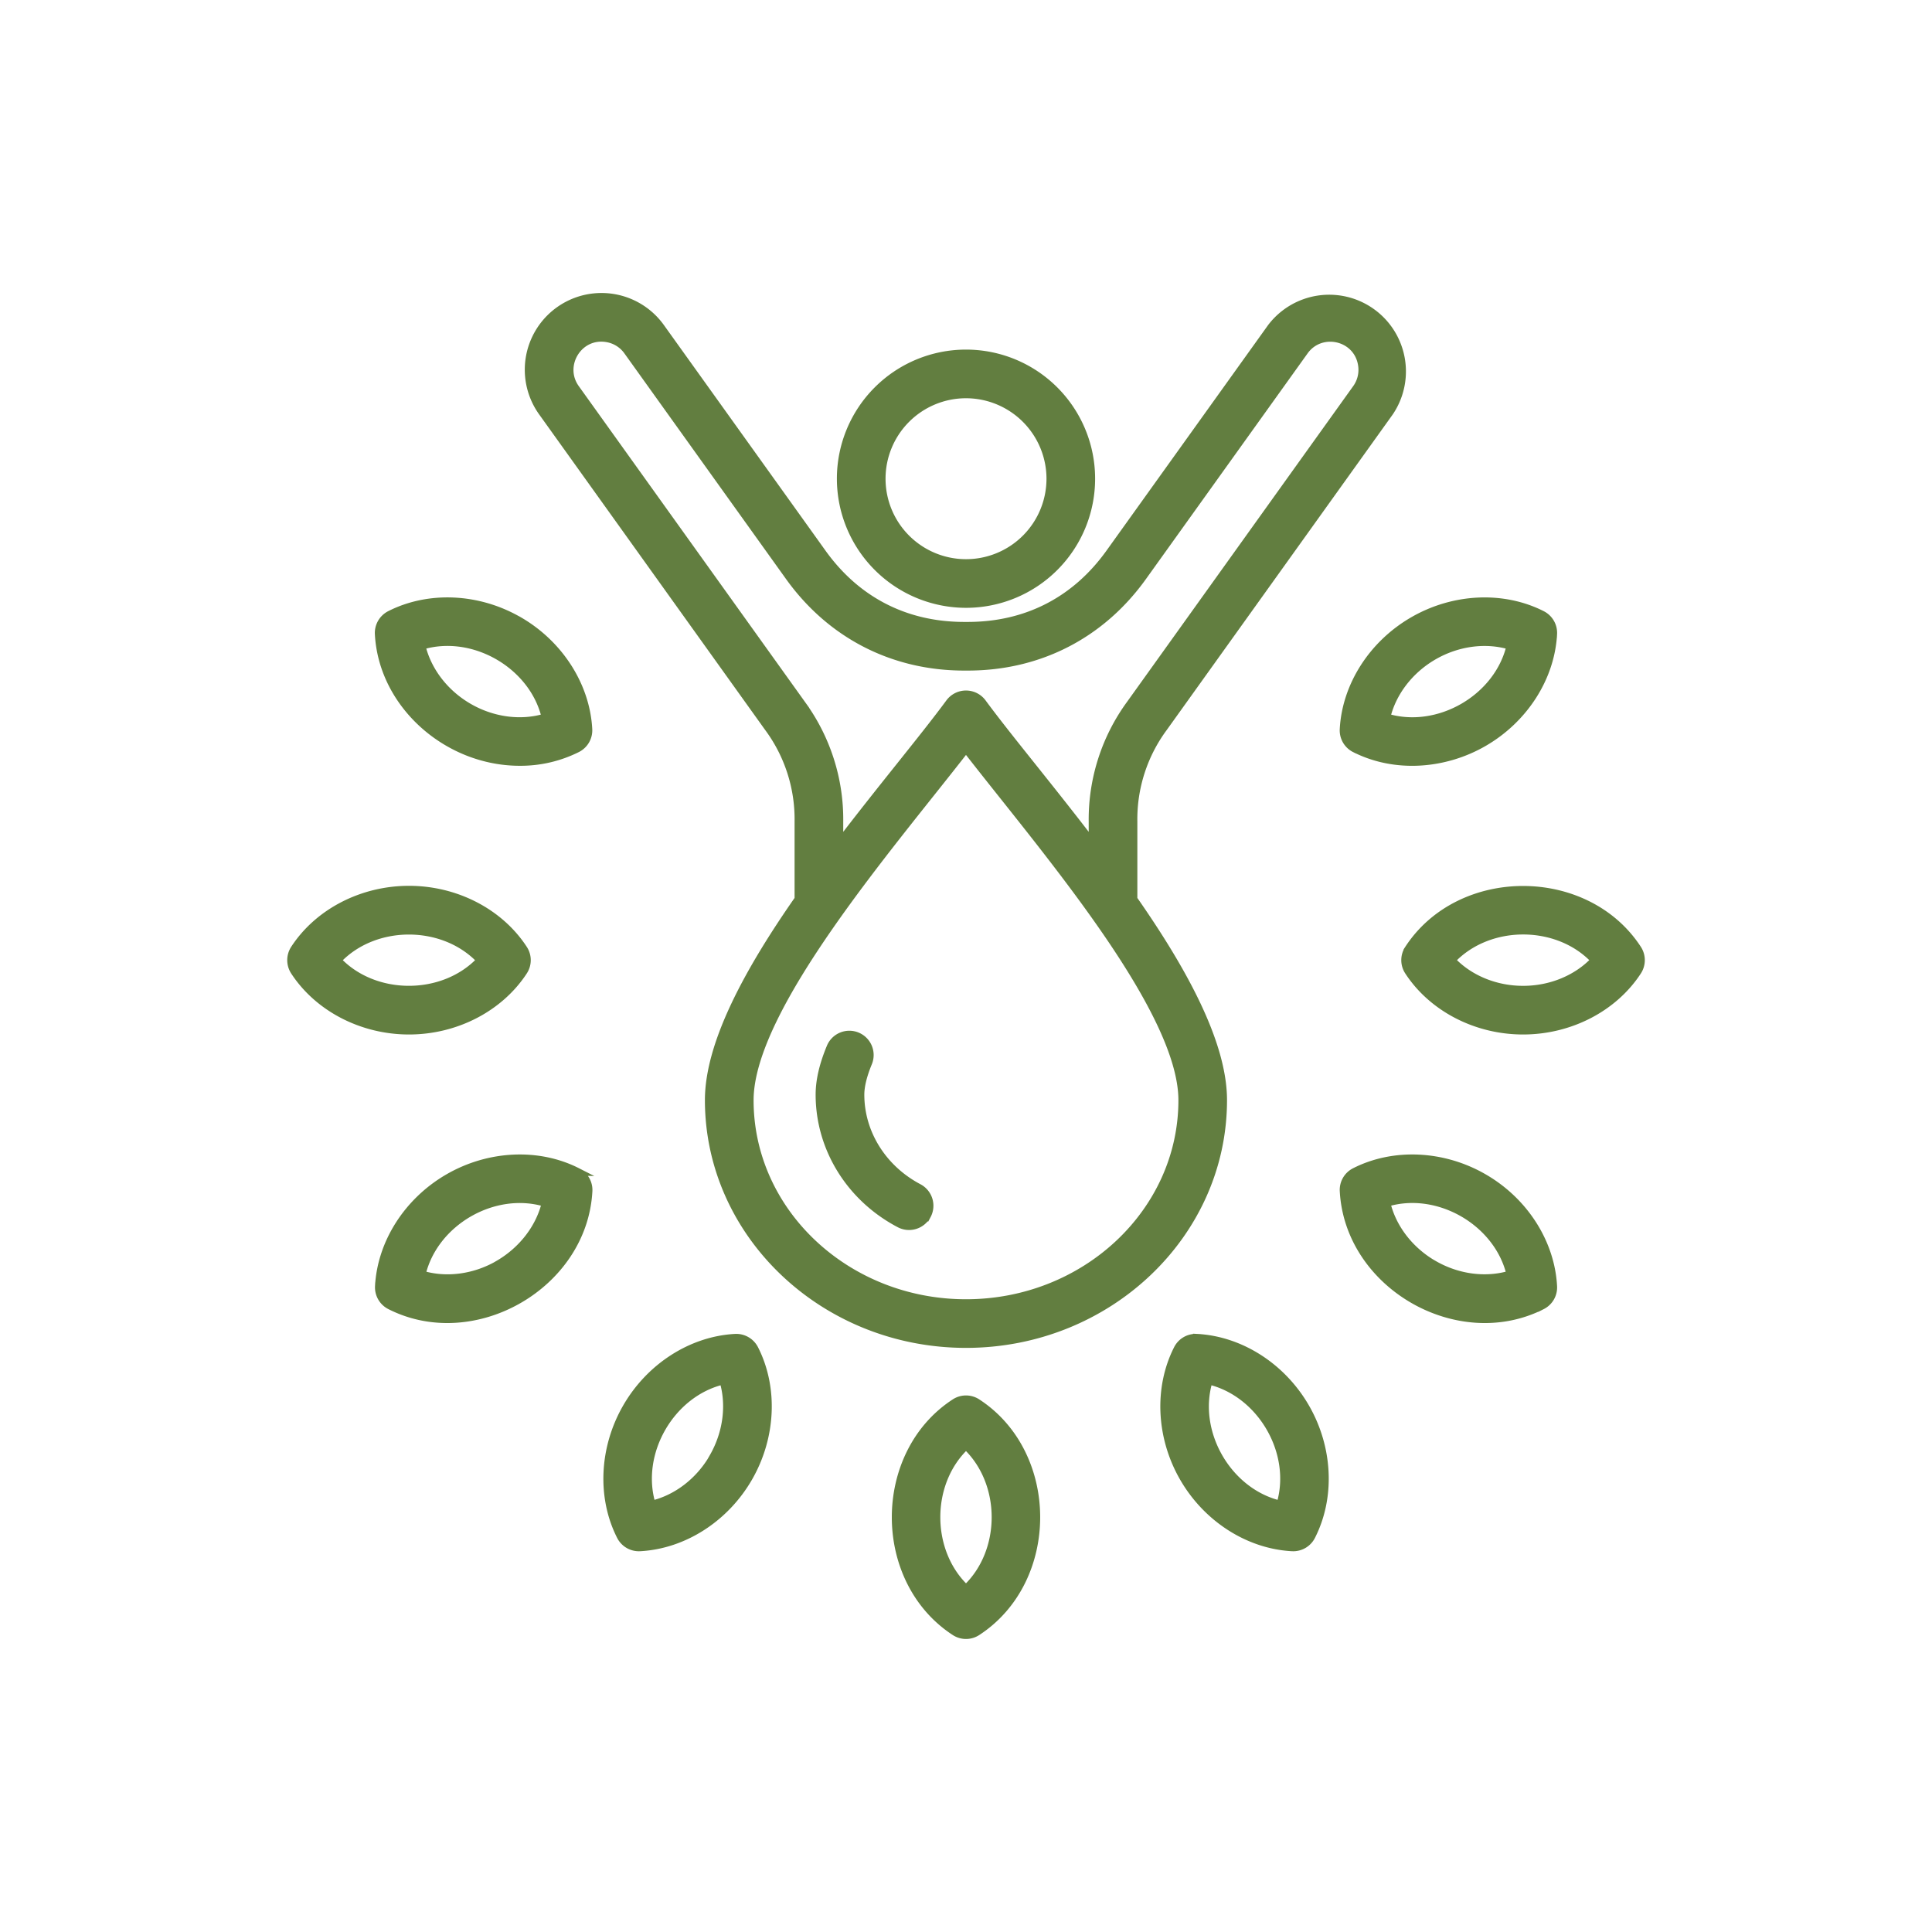 <svg id="Layer_1" data-name="Layer 1" xmlns="http://www.w3.org/2000/svg" viewBox="0 0 1000 1000"><defs><style>.cls-1{fill:#627e40;stroke:#627e40;stroke-miterlimit:10;stroke-width:4px;fill-rule:evenodd;}</style></defs><path class="cls-1" d="M742.05,339.55c12.53-7.24,27.16-9.06,39.72-5.26-6.36,27.2-37.4,45.1-64.14,37C720.63,358.54,729.53,346.78,742.05,339.55Zm-40.82,47.91c20.76,10.56,46.41,8.65,66.71-3.08,21-12.12,34.81-33.67,36-56.23a10.59,10.59,0,0,0-5.76-10c-20.14-10.23-45.7-9.06-66.73,3.08s-34.8,33.68-36,56.24a10.57,10.57,0,0,0,5.77,10Zm87.11,124.81c-14.47,0-28.05-5.73-37-15.3,19.12-20.37,55-20.38,74.06,0-9,9.57-22.55,15.3-37,15.3Zm59.31-21.07c-26.51-40.76-92-40.89-118.63,0a10.55,10.55,0,0,0,0,11.54c12.33,18.93,35.05,30.71,59.32,30.71s47-11.78,59.31-30.71a10.63,10.63,0,0,0,0-11.54ZM742.05,654.39c-12.52-7.25-21.43-19-24.4-31.76,26.71-8.11,57.76,9.85,64.12,37-12.56,3.8-27.19,2-39.72-5.26Zm25.89-44.84c-21-12.13-46.59-13.3-66.71-3.07a10.55,10.55,0,0,0-5.77,10c2.63,48.79,59.38,81.33,102.72,59.31a10.55,10.55,0,0,0,5.76-10C802.75,643.23,789,621.68,767.94,609.55ZM662.68,778.74c-27.2-6.36-45.11-37.4-37-64.14C652.86,721,670.76,752,662.68,778.74Zm-43.17-86.31a10.52,10.52,0,0,0-10,5.77c-10.23,20.13-9.06,45.69,3.07,66.71s33.69,34.81,56.24,36a10.59,10.59,0,0,0,10-5.78c10.24-20.12,9.07-45.69-3.07-66.7s-33.68-34.81-56.24-36ZM242.64,366.05c-12.53-7.23-21.43-19-24.42-31.76,26.77-8.09,57.79,9.85,64.13,37C269.79,375.11,255.16,373.29,242.64,366.05Zm25.89-44.83c-21-12.14-46.58-13.31-66.72-3.08a10.64,10.64,0,0,0-5.78,10c1.91,36.54,35.42,66.23,73,66.23a65.56,65.56,0,0,0,29.74-6.92,10.58,10.58,0,0,0,5.78-10c-1.2-22.56-15-44.12-36-56.24ZM174.64,497c19.11-20.38,54.93-20.36,74.05,0C229.57,517.33,193.75,517.35,174.64,497ZM271,502.74a10.55,10.55,0,0,0,0-11.54c-12.32-18.94-35-30.7-59.31-30.7s-47,11.76-59.32,30.7a10.67,10.67,0,0,0,0,11.54c12.33,18.93,35.06,30.71,59.32,30.71S258.65,521.67,271,502.74Zm-13,151.65c-12.53,7.24-27.15,9.06-39.72,5.26,6.36-27.19,37.41-45.11,64.13-37C279.37,635.4,270.46,647.14,257.94,654.39Zm40.82-47.91c-20.12-10.23-45.69-9.06-66.71,3.08s-34.8,33.68-36,56.23a10.6,10.6,0,0,0,5.78,10c43.29,22,100.1-10.5,102.73-59.29A10.55,10.55,0,0,0,298.76,606.48Zm70.31,147.84c-7.22,12.54-19,21.43-31.76,24.42-8.08-26.74,9.83-57.77,37-64.14C378.14,727.17,376.31,741.79,369.07,754.32Zm11.41-61.89c-22.56,1.2-44.11,15-56.23,36s-13.32,46.58-3.08,66.71a10.6,10.6,0,0,0,10,5.77c22.57-1.2,44.12-15,56.24-36s13.31-46.58,3.08-66.71a10.63,10.63,0,0,0-10-5.77ZM500,822.33c-20.39-19.11-20.39-54.94,0-74.05C520.38,767.4,520.38,803.22,500,822.33ZM505.77,726a10.55,10.55,0,0,0-11.54,0c-40.74,26.51-40.93,91.92,0,118.61a10.53,10.53,0,0,0,11.54,0c40.93-26.7,40.73-92.11,0-118.61Zm-25.89-97a10.57,10.57,0,0,1-14.3,4.42C440,620,424.17,594.35,424.17,566.59c0-7.27,1.84-15.28,5.64-24.46a10.58,10.58,0,1,1,19.56,8.07c-2.67,6.49-4,12-4,16.39,0,19.89,11.55,38.34,30.12,48.14a10.58,10.58,0,0,1,4.42,14.3ZM500,674.49c61.71,0,111.94-47.12,111.94-105,0-48-73.18-131.93-111.94-182-38.77,50-111.94,134.1-111.94,182,0,57.92,50.21,105,111.94,105ZM414.93,364.34,297.93,201c-8.42-11.77,1.46-28.35,16.13-25.92a16.39,16.39,0,0,1,10.75,6.66L408.45,298.5c21.51,30,53.71,46.59,90.66,46.59h1.77c37,0,69.16-16.55,90.67-46.59l83.64-116.76c8.42-11.77,27.29-7.73,29.71,6.93A16.44,16.44,0,0,1,702.06,201l-117,163.34a101.16,101.16,0,0,0-19.55,60.87v11.26c-10.5-13.79-21.1-27.06-30.84-39.28-10.32-12.92-19.22-24.08-26.15-33.48a10.61,10.61,0,0,0-17.06,0c-6.91,9.38-15.84,20.55-26.16,33.48-9.74,12.21-20.33,25.49-30.84,39.28V425.21a101.21,101.21,0,0,0-19.54-60.87ZM586.69,465.4V425.21a79.61,79.61,0,0,1,15.59-48.53l117-163.36A37.71,37.71,0,0,0,658,169.41L574.34,286.17c-17.68,24.69-43.07,37.74-73.46,37.74h-1.77c-30.38,0-55.77-13.05-73.46-37.74L342,169.41a37.71,37.71,0,0,0-61.32,43.91l117,163.36a79.61,79.61,0,0,1,15.59,48.53V465.4c-25.63,36.72-46.41,74.47-46.41,104.05C366.89,639,426.6,695.66,500,695.66S633.1,639,633.1,569.45C633.1,539.87,612.32,502.12,586.69,465.4ZM500,204.13a43.65,43.65,0,1,0,43.66,43.66A43.71,43.71,0,0,0,500,204.13Zm0,108.48a64.83,64.83,0,1,0-64.83-64.82A64.9,64.9,0,0,0,500,312.61Z"/></svg>